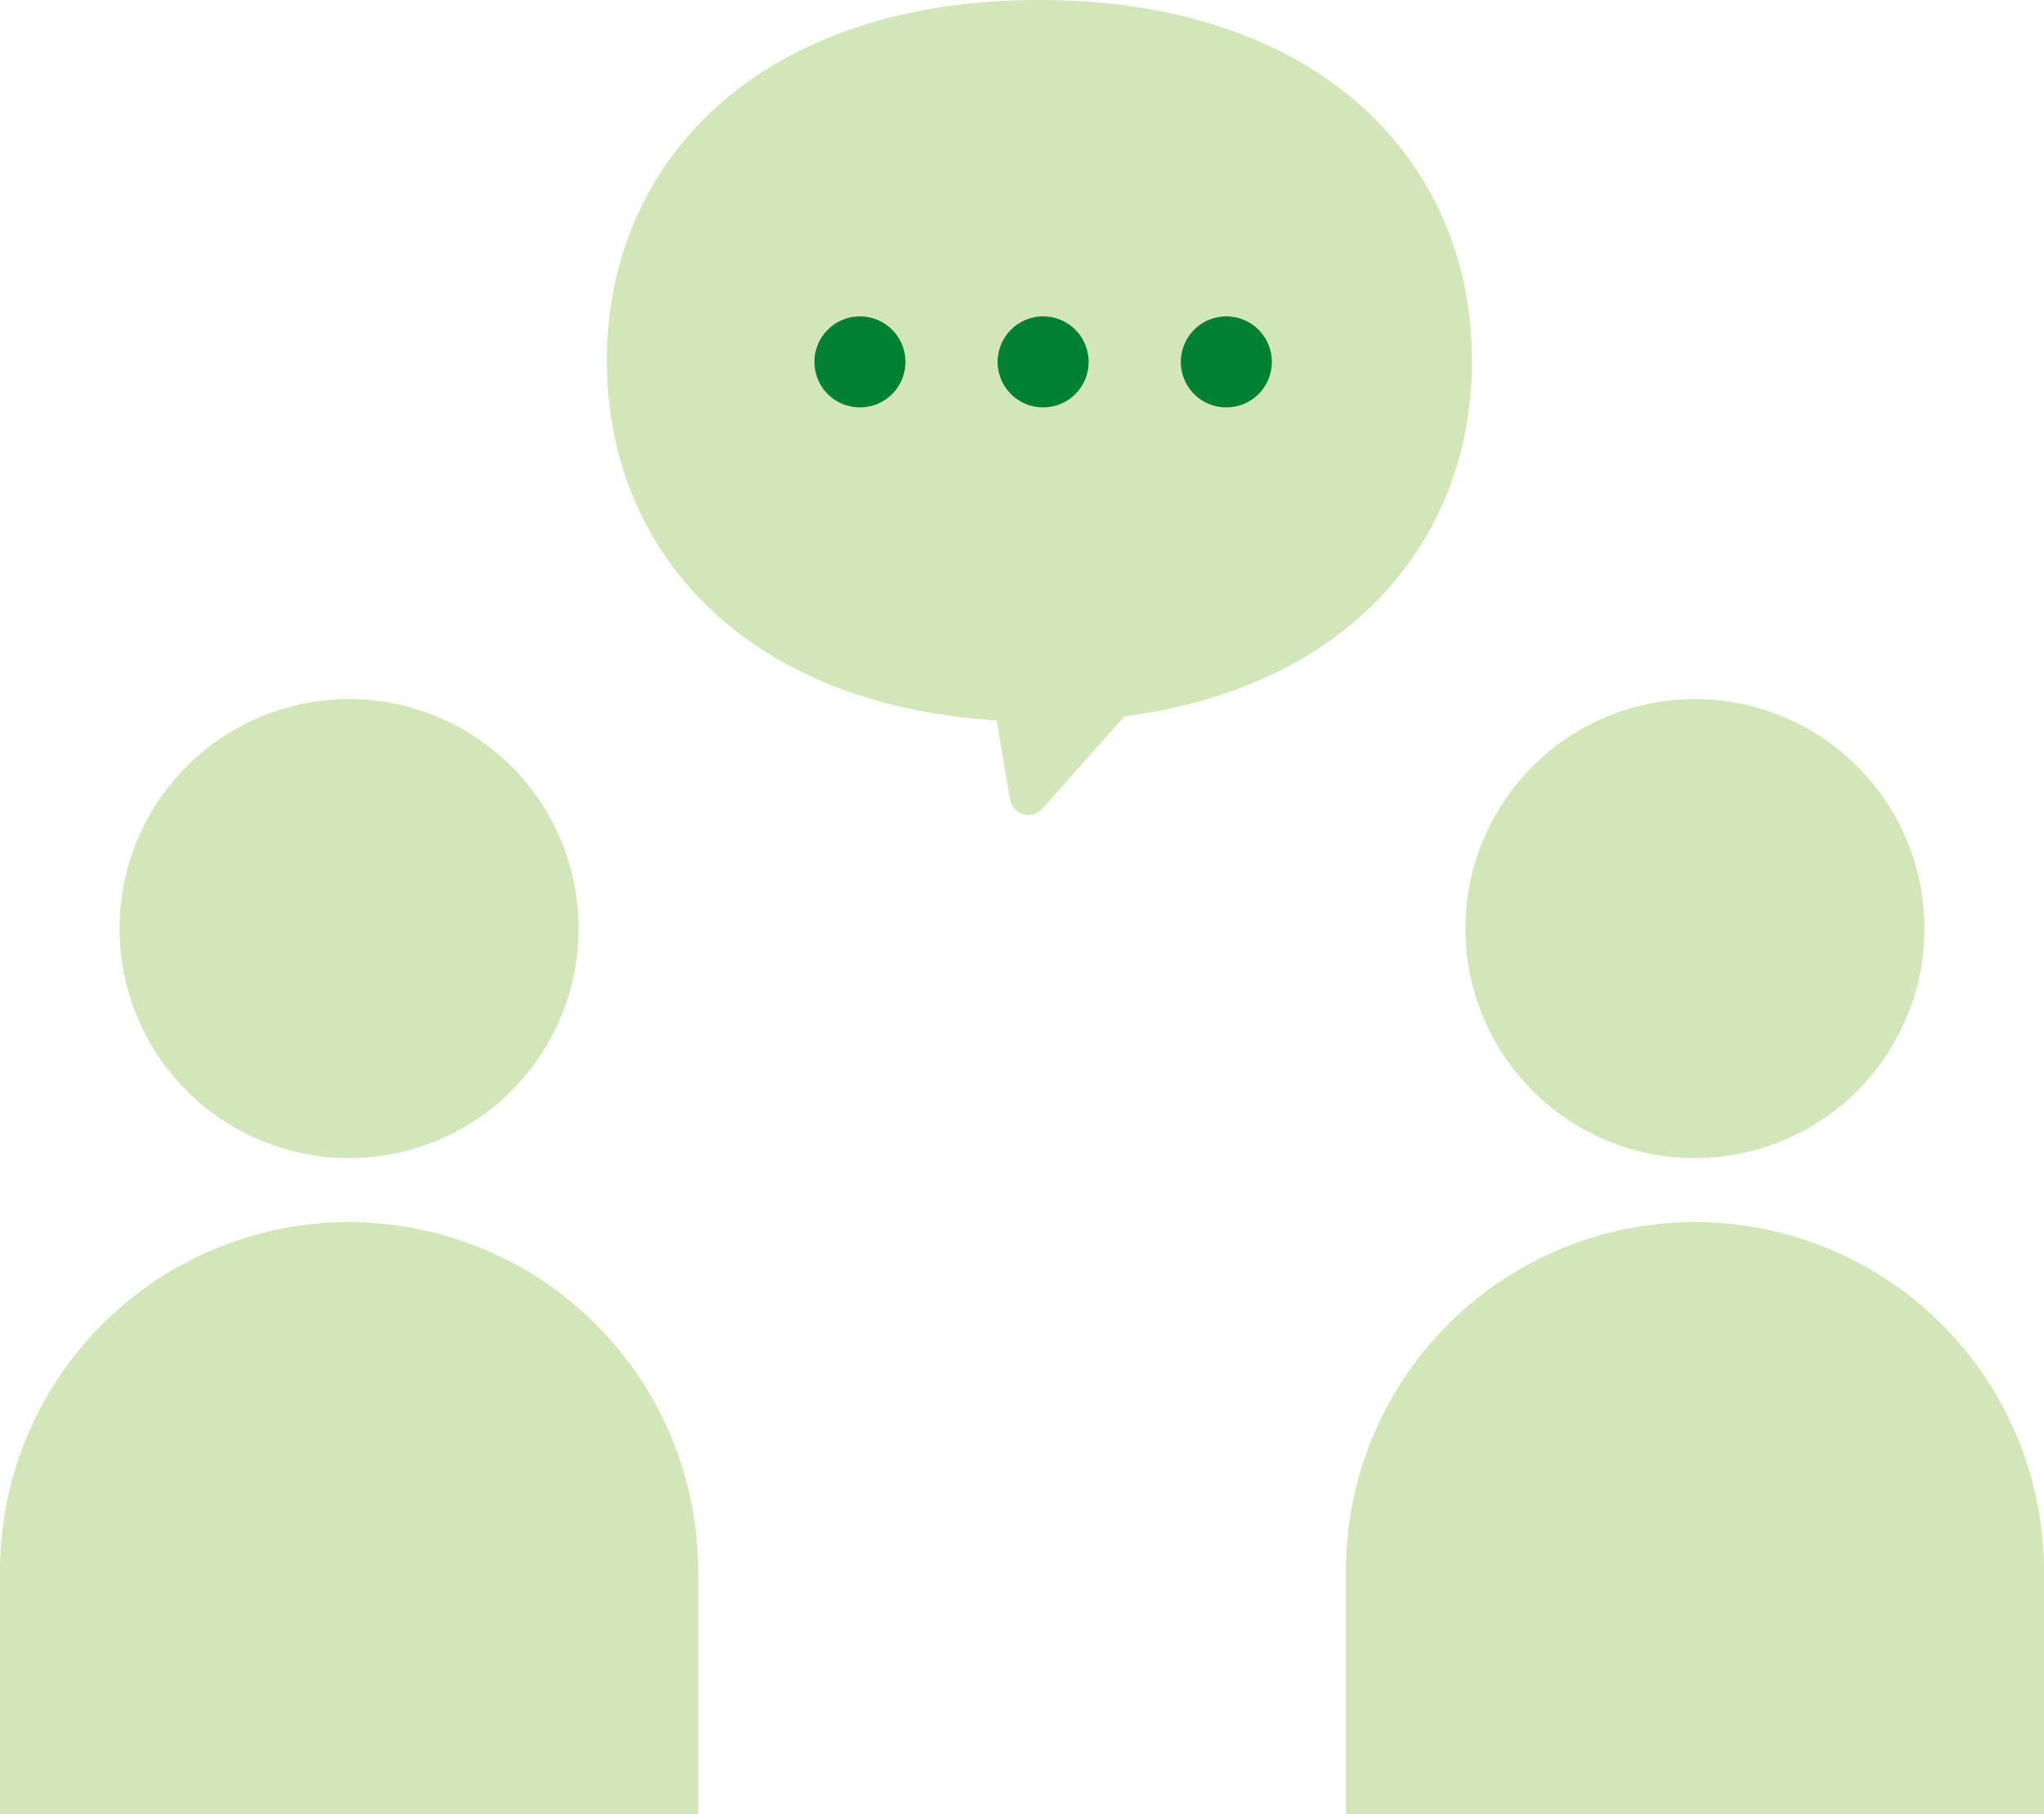 <svg xmlns="http://www.w3.org/2000/svg" width="196" height="174" viewBox="0 0 196 174">
  <g id="_04" data-name="04" transform="translate(-370.072 -6831.277)">
    <path id="パス_13" data-name="パス 13" d="M49.7,45.921A22.01,22.01,0,1,1,27.689,23.912,22.009,22.009,0,0,1,49.7,45.921" transform="translate(375.855 6874.41)" fill="#d2e6ba"/>
    <path id="パス_14" data-name="パス 14" d="M102.374,45.921A22.01,22.01,0,1,1,80.366,23.912a22.009,22.009,0,0,1,22.008,22.009" transform="translate(452.237 6874.41)" fill="#d2e6ba"/>
    <path id="パス_15" data-name="パス 15" d="M1,103.96V80.452a33.471,33.471,0,0,1,66.941,0V103.96Z" transform="translate(369.072 6901.317)" fill="#d2e6ba"/>
    <path id="パス_16" data-name="パス 16" d="M53.677,103.96V80.452a33.471,33.471,0,0,1,66.941,0V103.96Z" transform="translate(445.454 6901.317)" fill="#d2e6ba"/>
    <path id="パス_22" data-name="パス 22" d="M107.713,35.612c0,17.087-11.664,31.27-33.342,34.1l-.127.142-7.725,8.7a1.788,1.788,0,0,1-3.1-.884L62.131,70.09c-24.267-1.5-37.38-16.359-37.38-34.478C24.751,16.494,39.338,1,66.23,1c26.712,0,41.28,15.279,41.479,34.218C107.713,35.348,107.713,35.483,107.713,35.612Z" transform="translate(403.511 6830.277)" fill="#d2e6ba"/>
    <path id="パス_23" data-name="パス 23" d="M43.138,19.521a4.363,4.363,0,1,1-4.363-4.363,4.36,4.36,0,0,1,4.363,4.363" transform="translate(413.758 6846.464)" fill="#008033"/>
    <path id="パス_24" data-name="パス 24" d="M50.308,19.521a4.363,4.363,0,1,1-4.363-4.363,4.36,4.36,0,0,1,4.363,4.363" transform="translate(424.154 6846.464)" fill="#008033"/>
    <path id="パス_25" data-name="パス 25" d="M57.478,19.521a4.363,4.363,0,1,1-4.363-4.363,4.36,4.36,0,0,1,4.363,4.363" transform="translate(434.551 6846.464)" fill="#008033"/>
  </g>
</svg>

